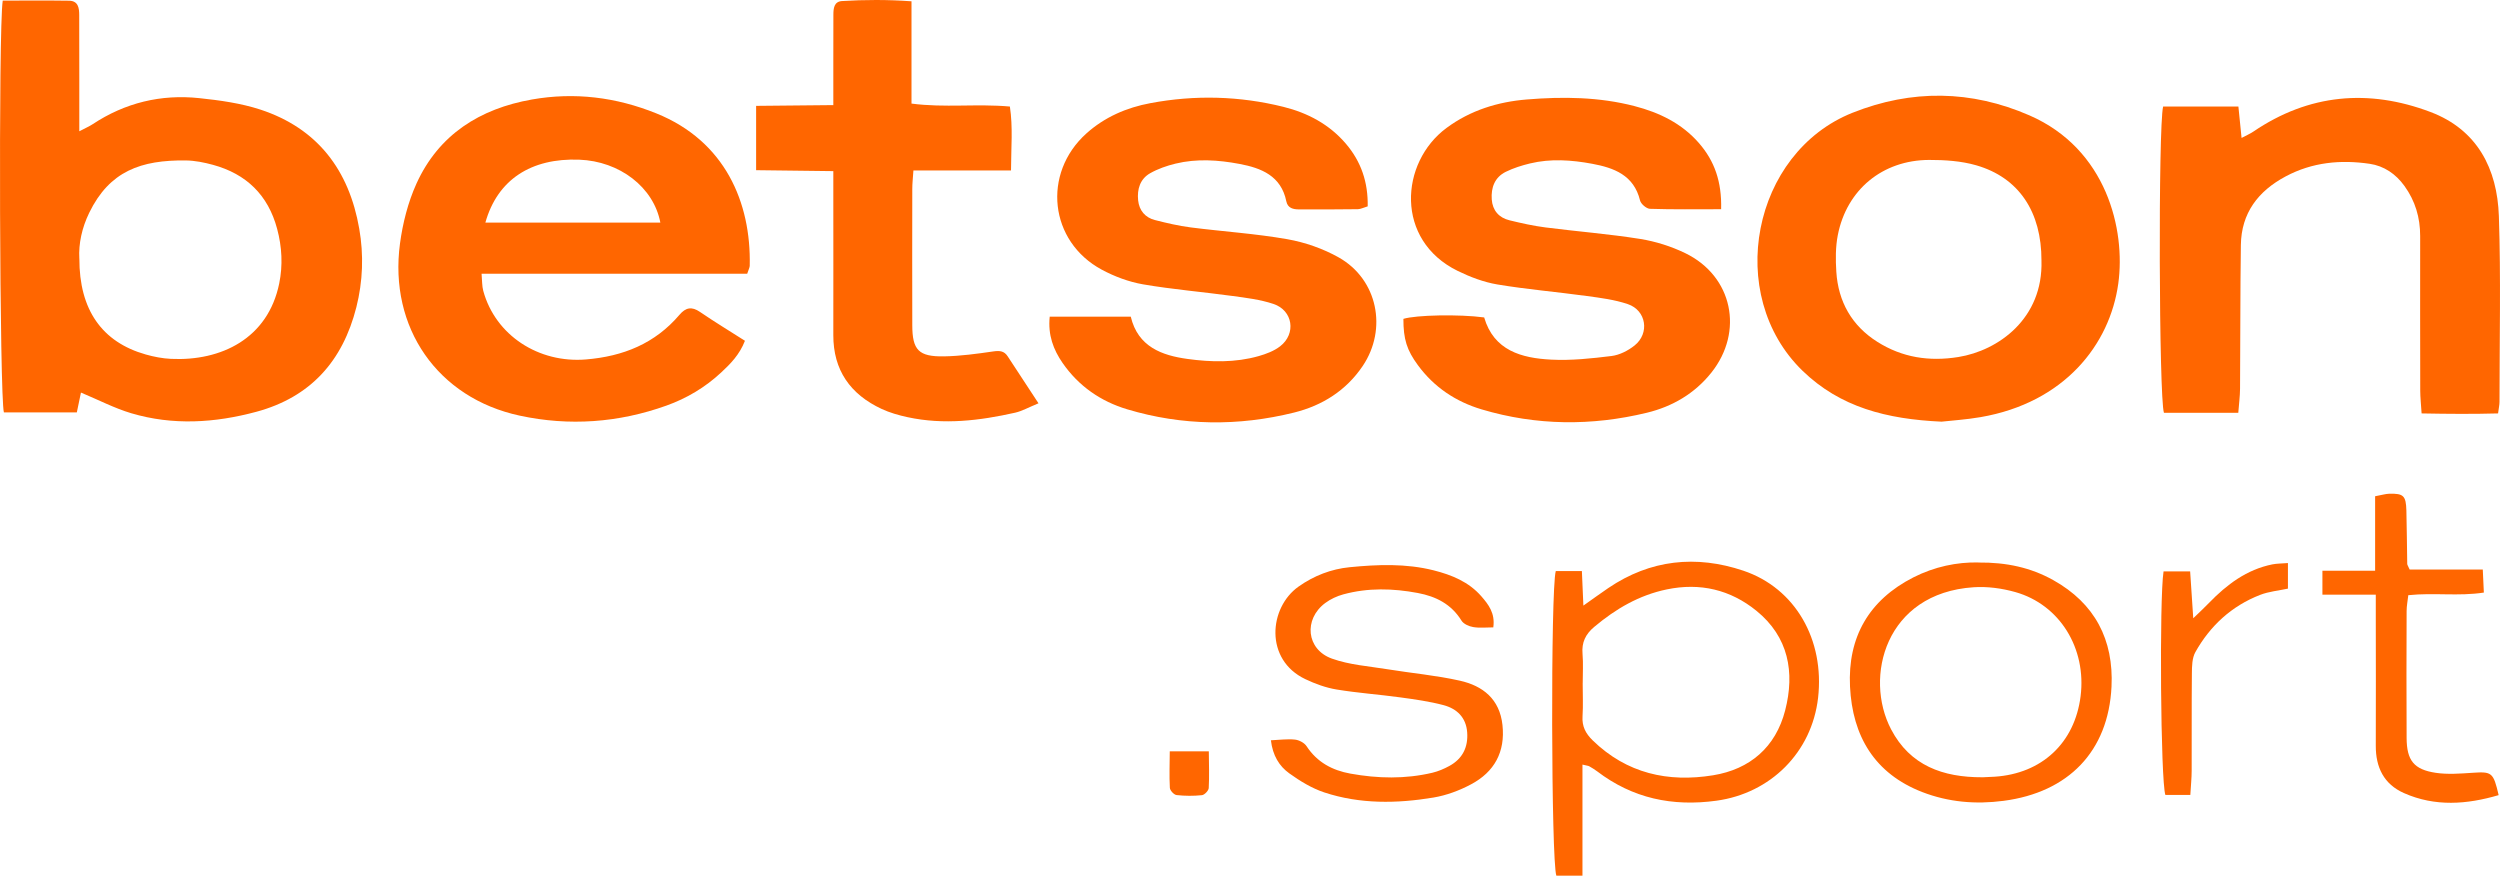 <svg width="150" height="53" viewBox="0 0 150 53" fill="none" xmlns="http://www.w3.org/2000/svg">
<g clip-path="url(#clip0_440_108)">
<path d="M0.164 0.036C1.514 0.036 2.829 0.023 4.144 0.043C4.696 0.052 4.753 0.478 4.753 0.909C4.756 2.197 4.758 3.486 4.758 4.772C4.758 5.755 4.758 6.737 4.758 7.877C5.131 7.68 5.357 7.585 5.558 7.453C7.505 6.166 9.653 5.645 11.956 5.888C13.189 6.018 14.446 6.191 15.617 6.573C19.06 7.702 20.948 10.219 21.555 13.724C21.829 15.296 21.774 16.876 21.381 18.434C20.565 21.658 18.638 23.828 15.381 24.707C12.89 25.379 10.371 25.536 7.874 24.794C6.866 24.493 5.916 23.996 4.857 23.554C4.789 23.879 4.705 24.279 4.61 24.743H0.234C-0.02 23.91 -0.102 1.749 0.164 0.036ZM4.762 15.512C4.753 18.586 6.119 20.526 8.745 21.269C9.235 21.408 9.75 21.508 10.258 21.532C13.268 21.675 16.077 20.316 16.753 17.008C16.976 15.921 16.919 14.818 16.629 13.733C16.086 11.702 14.782 10.438 12.778 9.89C12.249 9.746 11.695 9.634 11.151 9.627C8.464 9.594 6.572 10.264 5.355 12.763C4.913 13.669 4.709 14.633 4.76 15.512H4.762Z" fill="#FF6600"/>
<path d="M44.834 16.423H28.894C28.932 16.838 28.916 17.159 28.996 17.452C29.727 20.128 32.326 21.801 35.157 21.567C37.394 21.382 39.298 20.613 40.768 18.889C41.142 18.449 41.502 18.374 41.999 18.716C42.872 19.313 43.778 19.861 44.697 20.447C44.372 21.282 43.831 21.828 43.27 22.349C42.315 23.24 41.208 23.899 39.986 24.336C37.113 25.364 34.158 25.58 31.184 24.939C26.262 23.881 23.323 19.66 23.999 14.615C24.163 13.393 24.479 12.14 24.985 11.022C26.324 8.069 28.802 6.52 31.913 5.97C34.465 5.519 36.958 5.826 39.376 6.801C43.504 8.465 45.071 12.151 44.984 15.945C44.982 16.047 44.923 16.148 44.834 16.42V16.423ZM29.122 13.357H39.621C39.219 11.232 37.175 9.671 34.757 9.581C31.867 9.472 29.847 10.778 29.122 13.357Z" fill="#FF6600"/>
<path d="M62.984 18.999H67.846C68.277 20.814 69.72 21.326 71.247 21.536C72.659 21.731 74.115 21.766 75.519 21.366C75.969 21.238 76.442 21.061 76.807 20.778C77.784 20.025 77.578 18.628 76.409 18.237C75.618 17.972 74.767 17.87 73.934 17.757C72.153 17.512 70.354 17.366 68.584 17.061C67.731 16.913 66.874 16.593 66.109 16.182C62.958 14.489 62.516 10.409 65.181 8.009C66.279 7.022 67.601 6.454 69.024 6.189C71.693 5.687 74.374 5.755 77.01 6.412C78.458 6.772 79.757 7.457 80.752 8.622C81.673 9.7 82.089 10.944 82.062 12.381C81.817 12.454 81.647 12.546 81.477 12.551C80.299 12.566 79.121 12.569 77.945 12.564C77.598 12.564 77.264 12.493 77.18 12.082C76.869 10.546 75.673 10.08 74.367 9.835C73.101 9.596 71.806 9.508 70.533 9.817C70.005 9.945 69.47 10.131 69.002 10.398C68.403 10.741 68.219 11.357 68.288 12.021C68.352 12.626 68.706 13.053 69.296 13.203C70.003 13.384 70.721 13.552 71.444 13.645C73.373 13.892 75.324 14.016 77.238 14.352C78.303 14.54 79.386 14.918 80.327 15.448C82.659 16.763 83.258 19.74 81.762 21.96C80.763 23.441 79.329 24.334 77.651 24.752C74.308 25.583 70.946 25.552 67.634 24.559C66.045 24.084 64.719 23.167 63.758 21.782C63.201 20.977 62.871 20.104 62.982 19.006L62.984 18.999Z" fill="#FF6600"/>
<path d="M103.268 12.553C101.774 12.553 100.384 12.575 98.996 12.529C98.787 12.522 98.453 12.237 98.402 12.025C98.031 10.502 96.831 10.069 95.529 9.826C94.298 9.598 93.043 9.506 91.803 9.806C91.308 9.925 90.811 10.082 90.354 10.306C89.682 10.633 89.456 11.258 89.505 11.965C89.551 12.621 89.931 13.063 90.57 13.218C91.28 13.391 91.998 13.552 92.723 13.645C94.617 13.888 96.524 14.036 98.409 14.336C99.339 14.485 100.278 14.783 101.125 15.194C103.958 16.573 104.647 19.892 102.68 22.36C101.675 23.622 100.333 24.396 98.811 24.765C95.503 25.567 92.179 25.541 88.902 24.564C87.35 24.102 86.042 23.233 85.07 21.905C84.413 21.01 84.201 20.354 84.204 19.132C84.953 18.898 87.556 18.845 89.05 19.046C89.631 21.035 91.291 21.488 93.078 21.578C94.278 21.64 95.496 21.508 96.694 21.36C97.175 21.3 97.686 21.039 98.073 20.73C98.992 19.998 98.78 18.624 97.671 18.248C96.882 17.98 96.029 17.872 95.195 17.759C93.414 17.514 91.618 17.364 89.845 17.068C89.028 16.931 88.212 16.621 87.463 16.255C83.689 14.409 83.989 9.755 86.787 7.68C88.223 6.615 89.876 6.109 91.611 5.968C93.775 5.791 95.951 5.813 98.079 6.368C99.564 6.754 100.91 7.404 101.94 8.588C102.87 9.658 103.312 10.9 103.268 12.551V12.553Z" fill="#FF6600"/>
<path d="M116.494 25.3C113.191 25.149 110.411 24.433 108.154 22.248C103.454 17.689 105.138 9.159 111.153 6.765C114.707 5.351 118.273 5.402 121.765 6.922C126.406 8.942 127.542 13.795 127.097 17.013C126.591 20.683 123.858 24.162 118.835 25.028C117.968 25.178 117.087 25.233 116.49 25.3H116.494ZM122.488 15.634C122.496 12.719 121.14 10.657 118.572 9.917C117.672 9.658 116.689 9.594 115.745 9.596C112.95 9.607 110.802 11.382 110.269 14.104C110.13 14.816 110.132 15.572 110.179 16.301C110.293 18.104 111.111 19.547 112.645 20.513C114.13 21.45 115.747 21.704 117.504 21.421C119.9 21.035 122.594 19.114 122.488 15.631V15.634Z" fill="#FF6600"/>
<path d="M129.787 6.394H134.304C134.368 7.024 134.425 7.596 134.494 8.277C134.781 8.124 135.004 8.029 135.203 7.895C138.536 5.632 142.118 5.32 145.822 6.717C148.635 7.777 149.835 10.122 149.932 12.962C150.058 16.674 149.97 20.396 149.97 24.115C149.97 24.294 149.926 24.471 149.884 24.805C148.383 24.847 146.9 24.836 145.296 24.805C145.265 24.29 145.216 23.863 145.214 23.437C145.208 20.345 145.205 17.253 145.21 14.16C145.21 13.057 144.916 12.056 144.268 11.159C143.747 10.436 143.04 9.954 142.18 9.828C140.436 9.572 138.733 9.733 137.141 10.584C135.486 11.466 134.479 12.783 134.452 14.703C134.412 17.574 134.425 20.445 134.403 23.315C134.399 23.784 134.337 24.25 134.297 24.767H129.836C129.537 23.87 129.489 7.632 129.787 6.392V6.394Z" fill="#FF6600"/>
<path d="M62.312 24.197C61.713 24.442 61.327 24.666 60.909 24.761C58.779 25.24 56.631 25.501 54.461 25.032C53.926 24.917 53.384 24.763 52.892 24.533C51.022 23.66 49.994 22.215 49.999 20.102C50.005 17.267 49.999 14.434 49.999 11.598C49.999 11.201 49.999 10.803 49.999 10.268C48.403 10.248 46.92 10.228 45.367 10.211V6.352C46.896 6.337 48.379 6.321 49.999 6.306C49.999 5.362 49.999 4.562 49.999 3.762C49.999 2.805 49.999 1.848 50.003 0.891C50.003 0.507 50.039 0.091 50.525 0.063C51.875 -0.019 53.227 -0.028 54.69 0.078V6.215C56.684 6.476 58.591 6.213 60.593 6.392C60.781 7.634 60.666 8.854 60.661 10.226H54.805C54.774 10.694 54.737 11.017 54.737 11.34C54.732 14.065 54.73 16.789 54.737 19.512C54.739 21.004 55.117 21.408 56.648 21.382C57.634 21.364 58.622 21.227 59.601 21.085C59.972 21.032 60.246 21.05 60.458 21.375C61.037 22.261 61.621 23.147 62.31 24.199L62.312 24.197Z" fill="#FF6600"/>
<path d="M94.948 45.874V52.541H93.381C93.07 51.635 93.034 35.395 93.346 34.265H94.913C94.941 34.939 94.968 35.547 95.003 36.336C95.571 35.936 96.031 35.6 96.499 35.282C99.023 33.571 101.77 33.291 104.599 34.241C107.726 35.291 109.482 38.395 109.085 41.87C108.707 45.149 106.227 47.597 102.99 48.042C100.34 48.406 97.958 47.903 95.823 46.276C95.677 46.166 95.518 46.071 95.359 45.98C95.299 45.944 95.22 45.942 94.948 45.876V45.874ZM94.961 40.994C94.961 41.655 94.994 42.318 94.952 42.977C94.913 43.582 95.136 44.006 95.562 44.424C97.604 46.409 100.084 46.957 102.784 46.517C104.996 46.157 106.539 44.833 107.109 42.627C107.701 40.334 107.315 38.212 105.383 36.645C103.823 35.381 102.006 34.948 100.009 35.364C98.347 35.708 96.944 36.53 95.657 37.611C95.129 38.053 94.893 38.546 94.952 39.233C95.001 39.816 94.963 40.407 94.963 40.994H94.961Z" fill="#FF6600"/>
<path d="M89.602 37.642C89.18 37.642 88.776 37.691 88.391 37.624C88.137 37.582 87.814 37.439 87.689 37.237C87.079 36.248 86.161 35.786 85.072 35.58C83.576 35.299 82.08 35.258 80.599 35.662C80.217 35.766 79.832 35.945 79.514 36.181C78.204 37.154 78.378 38.966 79.914 39.516C80.966 39.894 82.128 39.973 83.247 40.155C84.694 40.391 86.161 40.519 87.589 40.84C88.97 41.149 89.98 41.942 90.148 43.5C90.323 45.118 89.662 46.314 88.27 47.056C87.569 47.432 86.782 47.724 86 47.854C83.808 48.218 81.598 48.252 79.461 47.547C78.712 47.299 78 46.864 77.353 46.398C76.758 45.969 76.363 45.339 76.254 44.417C76.785 44.395 77.247 44.327 77.698 44.376C77.945 44.402 78.261 44.568 78.394 44.771C79.026 45.735 79.938 46.221 81.026 46.417C82.665 46.714 84.312 46.751 85.945 46.364C86.296 46.28 86.643 46.132 86.961 45.958C87.75 45.527 88.095 44.837 88.031 43.942C87.967 43.045 87.408 42.521 86.615 42.309C85.768 42.084 84.889 41.962 84.018 41.843C82.745 41.668 81.461 41.58 80.195 41.37C79.554 41.264 78.915 41.032 78.325 40.751C75.863 39.589 76.126 36.455 77.916 35.193C78.844 34.537 79.879 34.142 80.975 34.033C82.657 33.867 84.356 33.801 86.022 34.221C87.103 34.495 88.126 34.91 88.882 35.779C89.311 36.272 89.717 36.795 89.598 37.638L89.602 37.642Z" fill="#FF6600"/>
<path d="M118.7 33.752C120.386 33.735 121.842 34.053 123.19 34.804C125.694 36.201 126.828 38.387 126.691 41.202C126.501 45.092 124.096 47.542 120.214 48.05C118.525 48.272 116.901 48.128 115.339 47.525C112.472 46.415 111.144 44.163 111.001 41.195C110.857 38.232 112.132 36.007 114.799 34.645C116.063 34 117.427 33.719 118.7 33.748V33.752ZM118.936 46.638C119.16 46.627 119.416 46.618 119.672 46.603C122.508 46.422 124.481 44.579 124.835 41.781C125.199 38.904 123.59 36.276 120.914 35.523C120.114 35.297 119.239 35.18 118.413 35.235C113.113 35.589 111.829 40.634 113.465 43.759C114.605 45.938 116.576 46.643 118.934 46.636L118.936 46.638Z" fill="#FF6600"/>
<path d="M142.505 29.775C142.927 29.697 143.139 29.631 143.351 29.624C144.211 29.602 144.359 29.742 144.383 30.634C144.412 31.7 144.414 32.765 144.434 33.83C144.434 33.896 144.487 33.962 144.578 34.17H148.967C148.991 34.69 149.009 35.07 149.031 35.554C147.51 35.788 146.043 35.549 144.498 35.711C144.463 36.035 144.397 36.351 144.397 36.665C144.388 39.202 144.383 41.739 144.397 44.276C144.403 45.622 144.83 46.172 146.145 46.369C146.856 46.475 147.601 46.417 148.326 46.369C149.515 46.289 149.599 46.333 149.919 47.708C148.007 48.269 146.107 48.413 144.24 47.586C143.033 47.054 142.54 46.039 142.547 44.74C142.558 42.166 142.549 39.593 142.547 37.019C142.547 36.621 142.547 36.223 142.547 35.682H139.345V34.245H142.507V29.775H142.505Z" fill="#FF6600"/>
<path d="M131.42 47.697H129.922C129.639 46.873 129.555 35.918 129.813 34.285H131.409C131.464 35.129 131.522 35.987 131.595 37.096C132.006 36.698 132.282 36.444 132.543 36.172C133.608 35.072 134.799 34.175 136.339 33.863C136.615 33.808 136.903 33.814 137.276 33.783V35.317C136.728 35.437 136.138 35.487 135.608 35.693C133.902 36.356 132.613 37.54 131.723 39.125C131.524 39.481 131.517 39.973 131.513 40.407C131.493 42.353 131.508 44.303 131.5 46.249C131.5 46.683 131.453 47.118 131.42 47.697Z" fill="#FF6600"/>
<path d="M70.186 45.078H72.529C72.535 45.854 72.564 46.57 72.524 47.284C72.515 47.438 72.272 47.693 72.118 47.71C71.614 47.763 71.097 47.761 70.593 47.704C70.438 47.686 70.199 47.429 70.191 47.27C70.151 46.559 70.182 45.843 70.186 45.078Z" fill="#FF6600"/>
</g>
<defs>
<clipPath id="clip0_440_108">
<rect width="150" height="53" fill="white"/>
</clipPath>
</defs>
</svg>
